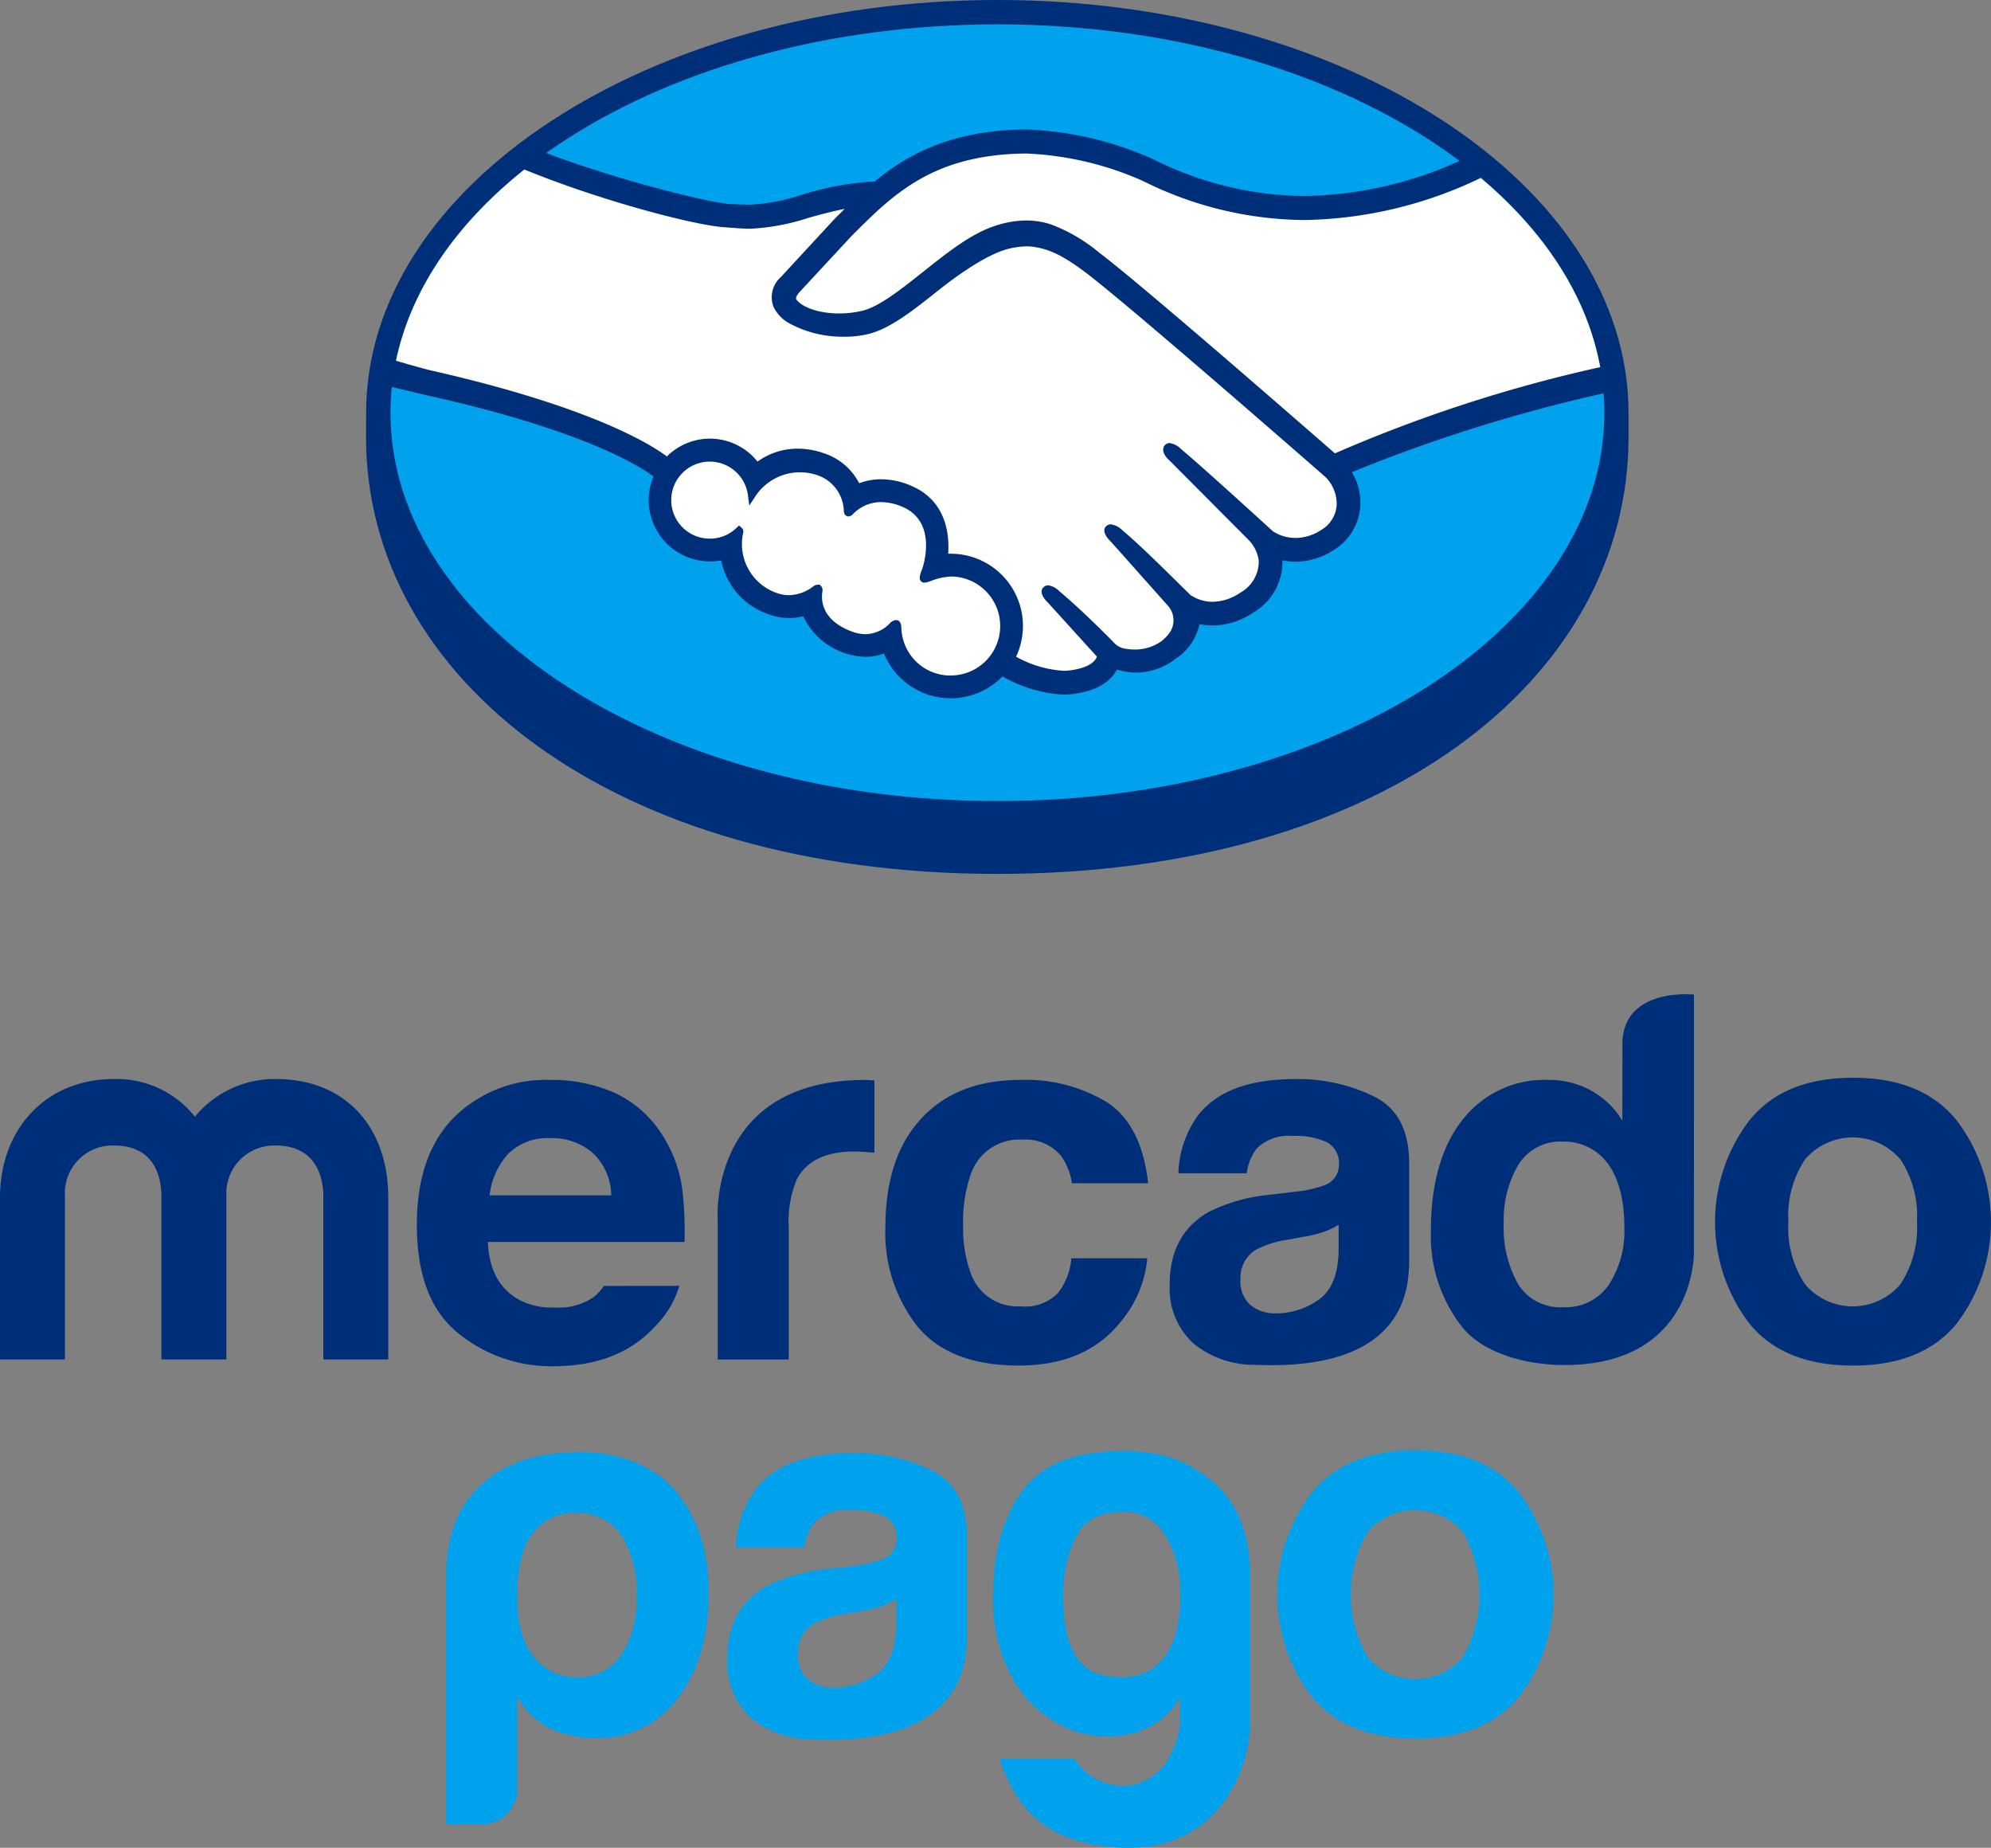 <svg xmlns="http://www.w3.org/2000/svg" xmlns:xlink="http://www.w3.org/1999/xlink" id="Group_71" data-name="Group 71" width="208.851" height="193.792" viewBox="0 0 208.851 193.792"><rect x="0" y="0" width="208.851" height="193.792" fill="#808080" stroke="none"/><defs><clipPath id="clip-path"><rect id="Rectangle_65" data-name="Rectangle 65" width="208.851" height="193.792" fill="none"></rect></clipPath></defs><g id="Group_70" data-name="Group 70" clip-path="url(#clip-path)"><path id="Path_61" data-name="Path 61" d="M170.9,43.308C170.9,19.45,141.256,0,104.688,0S38.475,19.45,38.475,43.308c0,.615-.008,2.317-.008,2.535,0,25.313,25.91,45.81,66.212,45.81,40.547,0,66.222-20.495,66.222-45.806Z" transform="translate(-0.072 0)" fill="#002f79"></path><path id="Path_62" data-name="Path 62" d="M168.37,43.291c0,22.493-28.5,40.729-63.666,40.729S41.039,65.784,41.039,43.291s28.5-40.73,63.666-40.73S168.37,20.8,168.37,43.291" transform="translate(-0.077 -0.005)" fill="#00a1ed"></path><path id="Path_63" data-name="Path 63" d="M83.644,30.466c-.035.064-.669.722-.258,1.25,1.006,1.283,4.107,2.018,7.246,1.316,1.869-.42,4.264-2.326,6.584-4.166,2.514-2,5.008-4,7.516-4.792a8.588,8.588,0,0,1,5.48-.144,16.862,16.862,0,0,1,5,2.916c4.356,3.275,21.872,18.564,24.9,21.207A151.146,151.146,0,0,1,168.1,39.044c-1.279-7.849-6.052-15.03-13.293-20.909-10.092,4.238-22.421,6.449-34.48.56-.063-.025-6.589-3.114-13.028-2.962-9.568.223-13.713,4.363-18.1,8.747Z" transform="translate(-0.156 -0.029)" fill="#fff"></path><path id="Path_64" data-name="Path 64" d="M139.319,49.717c-.206-.184-20.6-18.025-25.217-21.5-2.673-2.005-4.159-2.517-5.72-2.716a7.81,7.81,0,0,0-2.722.261c-2.148.585-4.958,2.463-7.453,4.442-2.582,2.057-5.02,3.995-7.277,4.5a11.775,11.775,0,0,1-8.024-1.2,3.559,3.559,0,0,1-1.331-1.459,2.47,2.47,0,0,1,.682-2.664l5.627-6.088c.654-.651,1.314-1.3,1.987-1.948A36.766,36.766,0,0,0,84.743,22.5a22.31,22.31,0,0,1-5.984,1.118,57.284,57.284,0,0,1-6.108-.955,91.285,91.285,0,0,1-16.239-5.868c-8,5.954-13.349,13.4-14.894,21.6,1.149.3,3,.856,3.78,1.028,18.1,4.025,23.741,8.172,24.764,9.037a5.992,5.992,0,0,1,9.393.553,6.84,6.84,0,0,1,4.316-1.518,8.041,8.041,0,0,1,2.588.455A5.948,5.948,0,0,1,90,51.24a6.026,6.026,0,0,1,2.519-.535,7.6,7.6,0,0,1,3.01.664c3.339,1.433,3.858,4.711,3.554,7.184a6.179,6.179,0,0,1,.721-.039,7.186,7.186,0,0,1,7.176,7.179,7.11,7.11,0,0,1-.859,3.389c1.077.6,3.822,1.975,6.232,1.669,1.925-.243,2.656-.9,2.918-1.27.18-.256.368-.553.194-.766L110.36,63.04s-.84-.8-.563-1.1.806.138,1.176.444c2.6,2.171,5.772,5.448,5.772,5.448.054.036.264.451,1.438.662a5.3,5.3,0,0,0,4.036-.942,6.121,6.121,0,0,0,.887-.908c-.022.017-.038.039-.058.046a2.714,2.714,0,0,0-.145-3.363l-5.963-6.7s-.853-.789-.563-1.106c.259-.274.807.141,1.182.451,1.887,1.579,4.556,4.256,7.112,6.76a4.861,4.861,0,0,0,5.722-.2,4.106,4.106,0,0,0,2.118-3.737,4.266,4.266,0,0,0-1.26-2.488l-8.146-8.191s-.86-.735-.557-1.106c.25-.312.807.138,1.174.444,2.6,2.171,9.619,8.612,9.619,8.612a4.944,4.944,0,0,0,5.528-.111,3.694,3.694,0,0,0,1.816-2.921,4.314,4.314,0,0,0-1.367-3.32" transform="translate(-0.078 -0.031)" fill="#fff"></path><path id="Path_65" data-name="Path 65" d="M99.861,60.158c-1.264-.016-2.644.735-2.825.626-.1-.067.077-.573.195-.865s1.786-5.3-2.27-7.035a4.778,4.778,0,0,0-5.651.843c-.171.177-.248.164-.268-.063A4.471,4.471,0,0,0,85.9,49.508a6.133,6.133,0,0,0-6.913,2.463,4.425,4.425,0,1,0-1.316,3.766c.025.024.035.066.022.152a5.844,5.844,0,0,0,3.65,6.715,4.352,4.352,0,0,0,4.285-.662c.352-.249.409-.143.359.187-.151,1.027.041,3.226,3.123,4.476a3.962,3.962,0,0,0,4.642-.861c.394-.362.5-.3.523.255a5.589,5.589,0,1,0,5.586-5.84" transform="translate(-0.131 -0.09)" fill="#fff"></path><path id="Path_66" data-name="Path 66" d="M140.107,47.574c-6.281-5.481-20.8-18.1-24.729-21.053a17.3,17.3,0,0,0-5.123-2.982,8.491,8.491,0,0,0-2.517-.392,10.577,10.577,0,0,0-3.2.539c-2.542.8-5.073,2.816-7.521,4.762l-.127.1c-2.281,1.813-4.637,3.688-6.422,4.085A10.822,10.822,0,0,1,88.1,32.9c-2,0-3.794-.579-4.467-1.437-.111-.142-.04-.371.221-.7l.034-.043,5.526-5.955c4.327-4.328,8.416-8.414,17.826-8.631.156,0,.315-.008.47-.008a33.337,33.337,0,0,1,12.37,2.931A38.313,38.313,0,0,0,136.933,23.1a44.039,44.039,0,0,0,18.508-4.435c-.719-.606-1.467-1.195-2.238-1.772a40.771,40.771,0,0,1-16.255,3.691,35.87,35.87,0,0,1-15.776-3.8,35.519,35.519,0,0,0-13.464-3.181c-.177,0-.354,0-.531.006-7.9.186-12.356,2.991-15.35,5.451a30.375,30.375,0,0,0-7.661,1.4,20.693,20.693,0,0,1-5.4,1.034c-.693,0-1.938-.063-2.049-.068-1.932-.059-11.666-2.445-19.409-5.377-.791.56-1.551,1.137-2.292,1.727,8.088,3.316,17.931,5.88,21.039,6.081.863.057,1.785.155,2.706.157a22.959,22.959,0,0,0,6.091-1.132c1.173-.328,2.467-.688,3.827-.947q-.543.534-1.088,1.082L81.98,29.09a2.817,2.817,0,0,0-.769,3.1,3.931,3.931,0,0,0,1.476,1.638,11.7,11.7,0,0,0,5.958,1.511,10.774,10.774,0,0,0,2.378-.249c2.355-.527,4.822-2.494,7.437-4.573,2.083-1.655,5.045-3.757,7.311-4.375a8.356,8.356,0,0,1,2.036-.279,4.182,4.182,0,0,1,.527.031c1.5.191,2.945.7,5.53,2.64,4.608,3.463,25,21.3,25.2,21.477a3.929,3.929,0,0,1,1.225,3,3.269,3.269,0,0,1-1.629,2.6,4.957,4.957,0,0,1-2.677.833,4.411,4.411,0,0,1-2.364-.685c-.074-.061-7.062-6.468-9.632-8.621a2.164,2.164,0,0,0-1.209-.645.673.673,0,0,0-.535.252c-.4.5.049,1.189.582,1.643l8.162,8.2a3.863,3.863,0,0,1,1.128,2.211,3.726,3.726,0,0,1-1.937,3.384,5.265,5.265,0,0,1-2.894.956,4.2,4.2,0,0,1-2.328-.707l-1.172-1.154c-2.138-2.105-4.348-4.282-5.966-5.631a2.17,2.17,0,0,0-1.217-.631.692.692,0,0,0-.514.219c-.184.2-.312.573.148,1.184a3.93,3.93,0,0,0,.412.459l5.956,6.69a2.284,2.284,0,0,1,.135,2.855l-.21.266a6,6,0,0,1-.555.534,4.765,4.765,0,0,1-2.911.922,4.576,4.576,0,0,1-.805-.068,2.034,2.034,0,0,1-1.174-.494l-.073-.076c-.324-.336-3.327-3.4-5.81-5.475a2.057,2.057,0,0,0-1.158-.62.707.707,0,0,0-.538.24c-.491.538.247,1.344.558,1.639l5.08,5.6a1.161,1.161,0,0,1-.193.342c-.182.251-.8.867-2.64,1.1a5.218,5.218,0,0,1-.674.041,11.618,11.618,0,0,1-4.973-1.476,7.576,7.576,0,0,0-6.851-10.8c-.09,0-.186,0-.274.006.137-1.908-.133-5.524-3.843-7.115a7.971,7.971,0,0,0-3.168-.7,6.435,6.435,0,0,0-2.323.419,6.381,6.381,0,0,0-3.711-3.15,8.316,8.316,0,0,0-2.72-.479,7.171,7.171,0,0,0-4.234,1.356,6.385,6.385,0,0,0-9.51-.535c-1.581-1.208-7.853-5.191-24.642-9-.813-.187-2.679-.72-3.822-1.054a26.794,26.794,0,0,0-.428,2.755s3.1.741,3.7.878C61.994,45.294,67.661,49.255,68.619,50A6.433,6.433,0,0,0,75.727,58.8a7.492,7.492,0,0,0,4.848,5.6,6.386,6.386,0,0,0,2.289.443,5.829,5.829,0,0,0,1.464-.184,7.448,7.448,0,0,0,6.512,4.252,5.7,5.7,0,0,0,1.961-.348,7.565,7.565,0,0,0,12.433,2.4,14.286,14.286,0,0,0,6.416,1.913,8.077,8.077,0,0,0,.972-.062c2.59-.327,3.8-1.339,4.35-2.128a3.16,3.16,0,0,0,.269-.436,7.267,7.267,0,0,0,2.055.321,6.924,6.924,0,0,0,4.145-1.481,5.716,5.716,0,0,0,2.446-3.557c0-.016,0-.034.007-.051a6.951,6.951,0,0,0,1.386.141,7.712,7.712,0,0,0,4.26-1.35A6.146,6.146,0,0,0,134.6,58.79a6.875,6.875,0,0,0,1.4.147,7.352,7.352,0,0,0,3.991-1.229,5.833,5.833,0,0,0,2.774-4.514,6.092,6.092,0,0,0-.881-3.645,164.806,164.806,0,0,1,26.454-8.281,26.626,26.626,0,0,0-.37-2.745,151.706,151.706,0,0,0-27.862,9.051m-40.3,23.3a5.149,5.149,0,0,1-5.177-4.95c-.007-.237-.032-.868-.567-.868a.987.987,0,0,0-.631.33,3.643,3.643,0,0,1-2.544,1.151,4.458,4.458,0,0,1-1.675-.364c-2.956-1.2-3-3.228-2.877-4.044a.741.741,0,0,0-.108-.62l-.181-.164h-.185a.894.894,0,0,0-.513.21,4.321,4.321,0,0,1-2.509.891,3.882,3.882,0,0,1-1.4-.273,5.429,5.429,0,0,1-3.4-6.292.528.528,0,0,0-.17-.513l-.274-.228-.258.246a4,4,0,0,1-2.793,1.132,4.04,4.04,0,1,1,3.991-4.552l.14,1.085.6-.918a5.618,5.618,0,0,1,6.456-2.3,4.087,4.087,0,0,1,2.862,3.8c.042.528.417.553.49.553a.671.671,0,0,0,.468-.244,4.073,4.073,0,0,1,2.973-1.257,5.708,5.708,0,0,1,2.228.5c3.8,1.632,2.079,6.466,2.058,6.516-.326.8-.339,1.155-.032,1.359l.149.072h.112a2.67,2.67,0,0,0,.737-.195,6.559,6.559,0,0,1,2.03-.447h0a5.188,5.188,0,1,1,0,10.377" transform="translate(-0.077 -0.025)" fill="#002f79"></path><path id="Path_67" data-name="Path 67" d="M205.6,117.736q-3.584-4.495-10.888-4.492t-10.881,4.492a17.554,17.554,0,0,0,0,21.27q3.584,4.421,10.881,4.423t10.888-4.423a17.57,17.57,0,0,0,0-21.27m-5.922,17.176a6.557,6.557,0,0,1-9.989,0,10.668,10.668,0,0,1-1.752-6.565,10.608,10.608,0,0,1,1.752-6.549,6.581,6.581,0,0,1,9.989,0,10.689,10.689,0,0,1,1.741,6.549,10.749,10.749,0,0,1-1.741,6.565" transform="translate(-0.337 -0.212)" fill="#002f79"></path><path id="Path_68" data-name="Path 68" d="M144.414,115.231a18.149,18.149,0,0,0-8.318-1.849q-7.2,0-10.157,3.751a10.917,10.917,0,0,0-2.1,6.126h7.171a5.342,5.342,0,0,1,1.057-2.606,4.73,4.73,0,0,1,3.774-1.3,7.709,7.709,0,0,1,3.609.667,2.494,2.494,0,0,1,1.228,2.407,2.237,2.237,0,0,1-1.6,2.113,11.878,11.878,0,0,1-2.971.651l-2.542.31A18.182,18.182,0,0,0,127,127.327q-4.072,2.346-4.07,7.582a7.82,7.82,0,0,0,2.531,6.239,10.024,10.024,0,0,0,6.408,2.2c16.214.724,16.03-8.544,16.179-10.47V122.215q0-5.129-3.636-6.985m-3.765,16.185q-.075,3.727-2.129,5.134a7.762,7.762,0,0,1-4.481,1.409,4.093,4.093,0,0,1-2.61-.848,3.3,3.3,0,0,1-1.07-2.752,3.39,3.39,0,0,1,1.754-3.152,11.093,11.093,0,0,1,3.414-1.012l1.693-.314a12.439,12.439,0,0,0,1.991-.512,7.59,7.59,0,0,0,1.438-.714Z" transform="translate(-0.23 -0.212)" fill="#002f79"></path><path id="Path_69" data-name="Path 69" d="M107.39,119.736a4.832,4.832,0,0,1,4.094,1.716,6.379,6.379,0,0,1,1.125,2.86h8q-.659-6.053-4.235-8.447a16.3,16.3,0,0,0-9.2-2.39q-6.609,0-10.364,4.052t-3.757,11.34a15.8,15.8,0,0,0,3.4,10.509q3.4,4.053,10.607,4.052t10.886-4.858a11.987,11.987,0,0,0,2.576-6.39h-7.97a6.725,6.725,0,0,1-1.4,3.637,4.79,4.79,0,0,1-3.9,1.4,5.207,5.207,0,0,1-5.271-3.535,13.493,13.493,0,0,1-.772-5,14.723,14.723,0,0,1,.772-5.235,5.37,5.37,0,0,1,5.406-3.715" transform="translate(-0.174 -0.212)" fill="#002f79"></path><path id="Path_70" data-name="Path 70" d="M90.877,113.475c-16.426,0-15.455,14.544-15.455,14.544v14.772h7.454V128.935a11.4,11.4,0,0,1,.855-5.045q1.536-2.906,6-2.909c.225,0,.52.011.883.029s.777.049,1.25.1v-7.585c-.331-.022-.546-.033-.636-.041s-.216-.015-.354-.015" transform="translate(-0.141 -0.212)" fill="#002f79"></path><path id="Path_71" data-name="Path 71" d="M63.435,135.073a5.4,5.4,0,0,1-1.019,1.128,6.382,6.382,0,0,1-4.169,1.131,7.071,7.071,0,0,1-3.969-.953c-1.859-1.142-2.906-3.077-3.017-5.917H71.887a37.5,37.5,0,0,0-.247-5.619,13.971,13.971,0,0,0-2.255-5.854,11.566,11.566,0,0,0-4.894-4.191,16.186,16.186,0,0,0-6.658-1.324A13.666,13.666,0,0,0,47.707,117.4q-3.9,3.932-3.9,11.284,0,7.856,4.325,11.337A15.436,15.436,0,0,0,58.1,143.5q6.848,0,10.655-4.133a10.031,10.031,0,0,0,2.585-4.3Zm-10.02-13.878a5.882,5.882,0,0,1,4.42-1.616,6.477,6.477,0,0,1,4.394,1.526,6.184,6.184,0,0,1,1.971,4.471H51.442a7.7,7.7,0,0,1,1.973-4.381" transform="translate(-0.082 -0.212)" fill="#002f79"></path><path id="Path_72" data-name="Path 72" d="M40.727,142.789H33.918V125.644c0-1.567-.518-5.293-5.01-5.293a5.018,5.018,0,0,0-5.161,5.293v17.145H16.93V125.644c0-1.567-.464-5.293-4.954-5.293a4.991,4.991,0,0,0-5.163,5.293v17.145H0V125.807c0-7.078,4.7-12.432,11.977-12.432a10.488,10.488,0,0,1,8.468,3.951,10.842,10.842,0,0,1,8.464-3.951c7.433,0,11.818,5.136,11.818,12.432Z" transform="translate(0 -0.212)" fill="#002f79"></path><path id="Path_73" data-name="Path 73" d="M177.974,104.5s-7.509-.8-7.509,5.229l-.006,7.985a8.962,8.962,0,0,0-3.246-3.128,9.127,9.127,0,0,0-4.573-1.132,10.86,10.86,0,0,0-8.922,4.156c-2.228,2.773-3.337,6.767-3.337,11.6a15.415,15.415,0,0,0,3.39,10.3c2.261,2.673,6.693,3.847,10.629,3.847,13.726,0,13.569-11.77,13.569-11.77Zm-8.942,30.452a5.464,5.464,0,0,1-4.778,2.339,5.226,5.226,0,0,1-4.69-2.353,11.979,11.979,0,0,1-1.544-6.466,11.359,11.359,0,0,1,1.517-6.093,5.2,5.2,0,0,1,4.767-2.456,5.667,5.667,0,0,1,3.743,1.349c1.749,1.491,2.623,4.164,2.623,7.627a10.329,10.329,0,0,1-1.638,6.053" transform="translate(-0.281 -0.195)" fill="#002f79"></path><path id="Path_74" data-name="Path 74" d="M54.339,187.93a3.5,3.5,0,0,1-1.1,2.6,3.6,3.6,0,0,1-2.633,1.083h-3.73V165.665c0-5.045,1.7-8.2,4.5-10.343,1.852-1.41,4.605-2.758,9.77-2.758,3.485,0,7.569,1.354,9.773,4.041,2.476,3.026,3.506,6.394,3.506,10.8,0,4.55-1.1,8.224-3.289,11.047a10.342,10.342,0,0,1-8.456,4.114,11.334,11.334,0,0,1-4.827-.971,8.222,8.222,0,0,1-3.51-3.361Zm12.513-20.2a10.931,10.931,0,0,0-1.65-6.5,5.486,5.486,0,0,0-4.718-2.275,5.4,5.4,0,0,0-4.615,2.275q-1.53,2.062-1.529,6.5c0,2.75.546,4.8,1.645,6.174a5.469,5.469,0,0,0,4.718,2.276,5.263,5.263,0,0,0,4.5-2.276,10.285,10.285,0,0,0,1.65-6.174" transform="translate(-0.088 -0.285)" fill="#00a1ed"></path><path id="Path_75" data-name="Path 75" d="M124,180.173V178.34a8.247,8.247,0,0,1-5.229,3.787,10.7,10.7,0,0,1-6.517-.546,12.094,12.094,0,0,1-5.56-4.812,16.63,16.63,0,0,1-2.315-9.261q0-6.7,3.069-10.871c2.05-2.778,5.341-4.046,9.868-4.169,4.463-.117,7.057.891,9.6,2.814,2.777,2.111,4.419,5.344,4.419,10.391v15.264c.011,4.856-3.376,13.859-14.014,13.094-6.591-.477-10.248-3.18-12.289-9.309H112.9a6.019,6.019,0,0,0,6.2,2.757,5.875,5.875,0,0,0,3.241-2.109,8.847,8.847,0,0,0,1.667-5.2m-12.29-12.442q0,7.462,4.314,8.279,4.3.8,6.359-2.006a8.055,8.055,0,0,0,1.4-3.728,15.743,15.743,0,0,0,.054-5.032,9.976,9.976,0,0,0-1.779-4.442,4.733,4.733,0,0,0-4.1-1.95c-2.444,0-4.094.906-4.958,2.7a14.087,14.087,0,0,0-1.295,6.174" transform="translate(-0.195 -0.285)" fill="#00a1ed"></path><path id="Path_76" data-name="Path 76" d="M97.944,154.529a18.207,18.207,0,0,0-8.33-1.853q-7.215,0-10.176,3.759a10.943,10.943,0,0,0-2.1,6.136h7.185a5.354,5.354,0,0,1,1.058-2.61,4.731,4.731,0,0,1,3.778-1.3,7.722,7.722,0,0,1,3.616.667,2.5,2.5,0,0,1,1.23,2.413,2.237,2.237,0,0,1-1.6,2.115,11.857,11.857,0,0,1-2.974.653l-2.545.31a18.176,18.176,0,0,0-6.572,1.831Q76.425,169,76.43,174.239a7.836,7.836,0,0,0,2.533,6.251,10.057,10.057,0,0,0,6.419,2.209c16.238.725,16.053-8.559,16.2-10.489V161.525q0-5.141-3.641-7m-3.773,16.215q-.07,3.733-2.129,5.138a7.754,7.754,0,0,1-4.488,1.411,4.1,4.1,0,0,1-2.613-.847,3.3,3.3,0,0,1-1.075-2.757,3.4,3.4,0,0,1,1.757-3.157,11.125,11.125,0,0,1,3.422-1.015l1.694-.312a12.172,12.172,0,0,0,1.992-.516,7.376,7.376,0,0,0,1.44-.714Z" transform="translate(-0.143 -0.285)" fill="#00a1ed"></path><path id="Path_77" data-name="Path 77" d="M159.633,156.883q-3.592-4.5-10.906-4.5t-10.9,4.5a17.585,17.585,0,0,0,0,21.3q3.593,4.424,10.9,4.433t10.906-4.433a17.6,17.6,0,0,0,0-21.3m-5.933,17.2a6.56,6.56,0,0,1-10,0,13.138,13.138,0,0,1,0-13.129,6.59,6.59,0,0,1,10,0,13.236,13.236,0,0,1,0,13.129" transform="translate(-0.251 -0.285)" fill="#00a1ed"></path></g></svg>